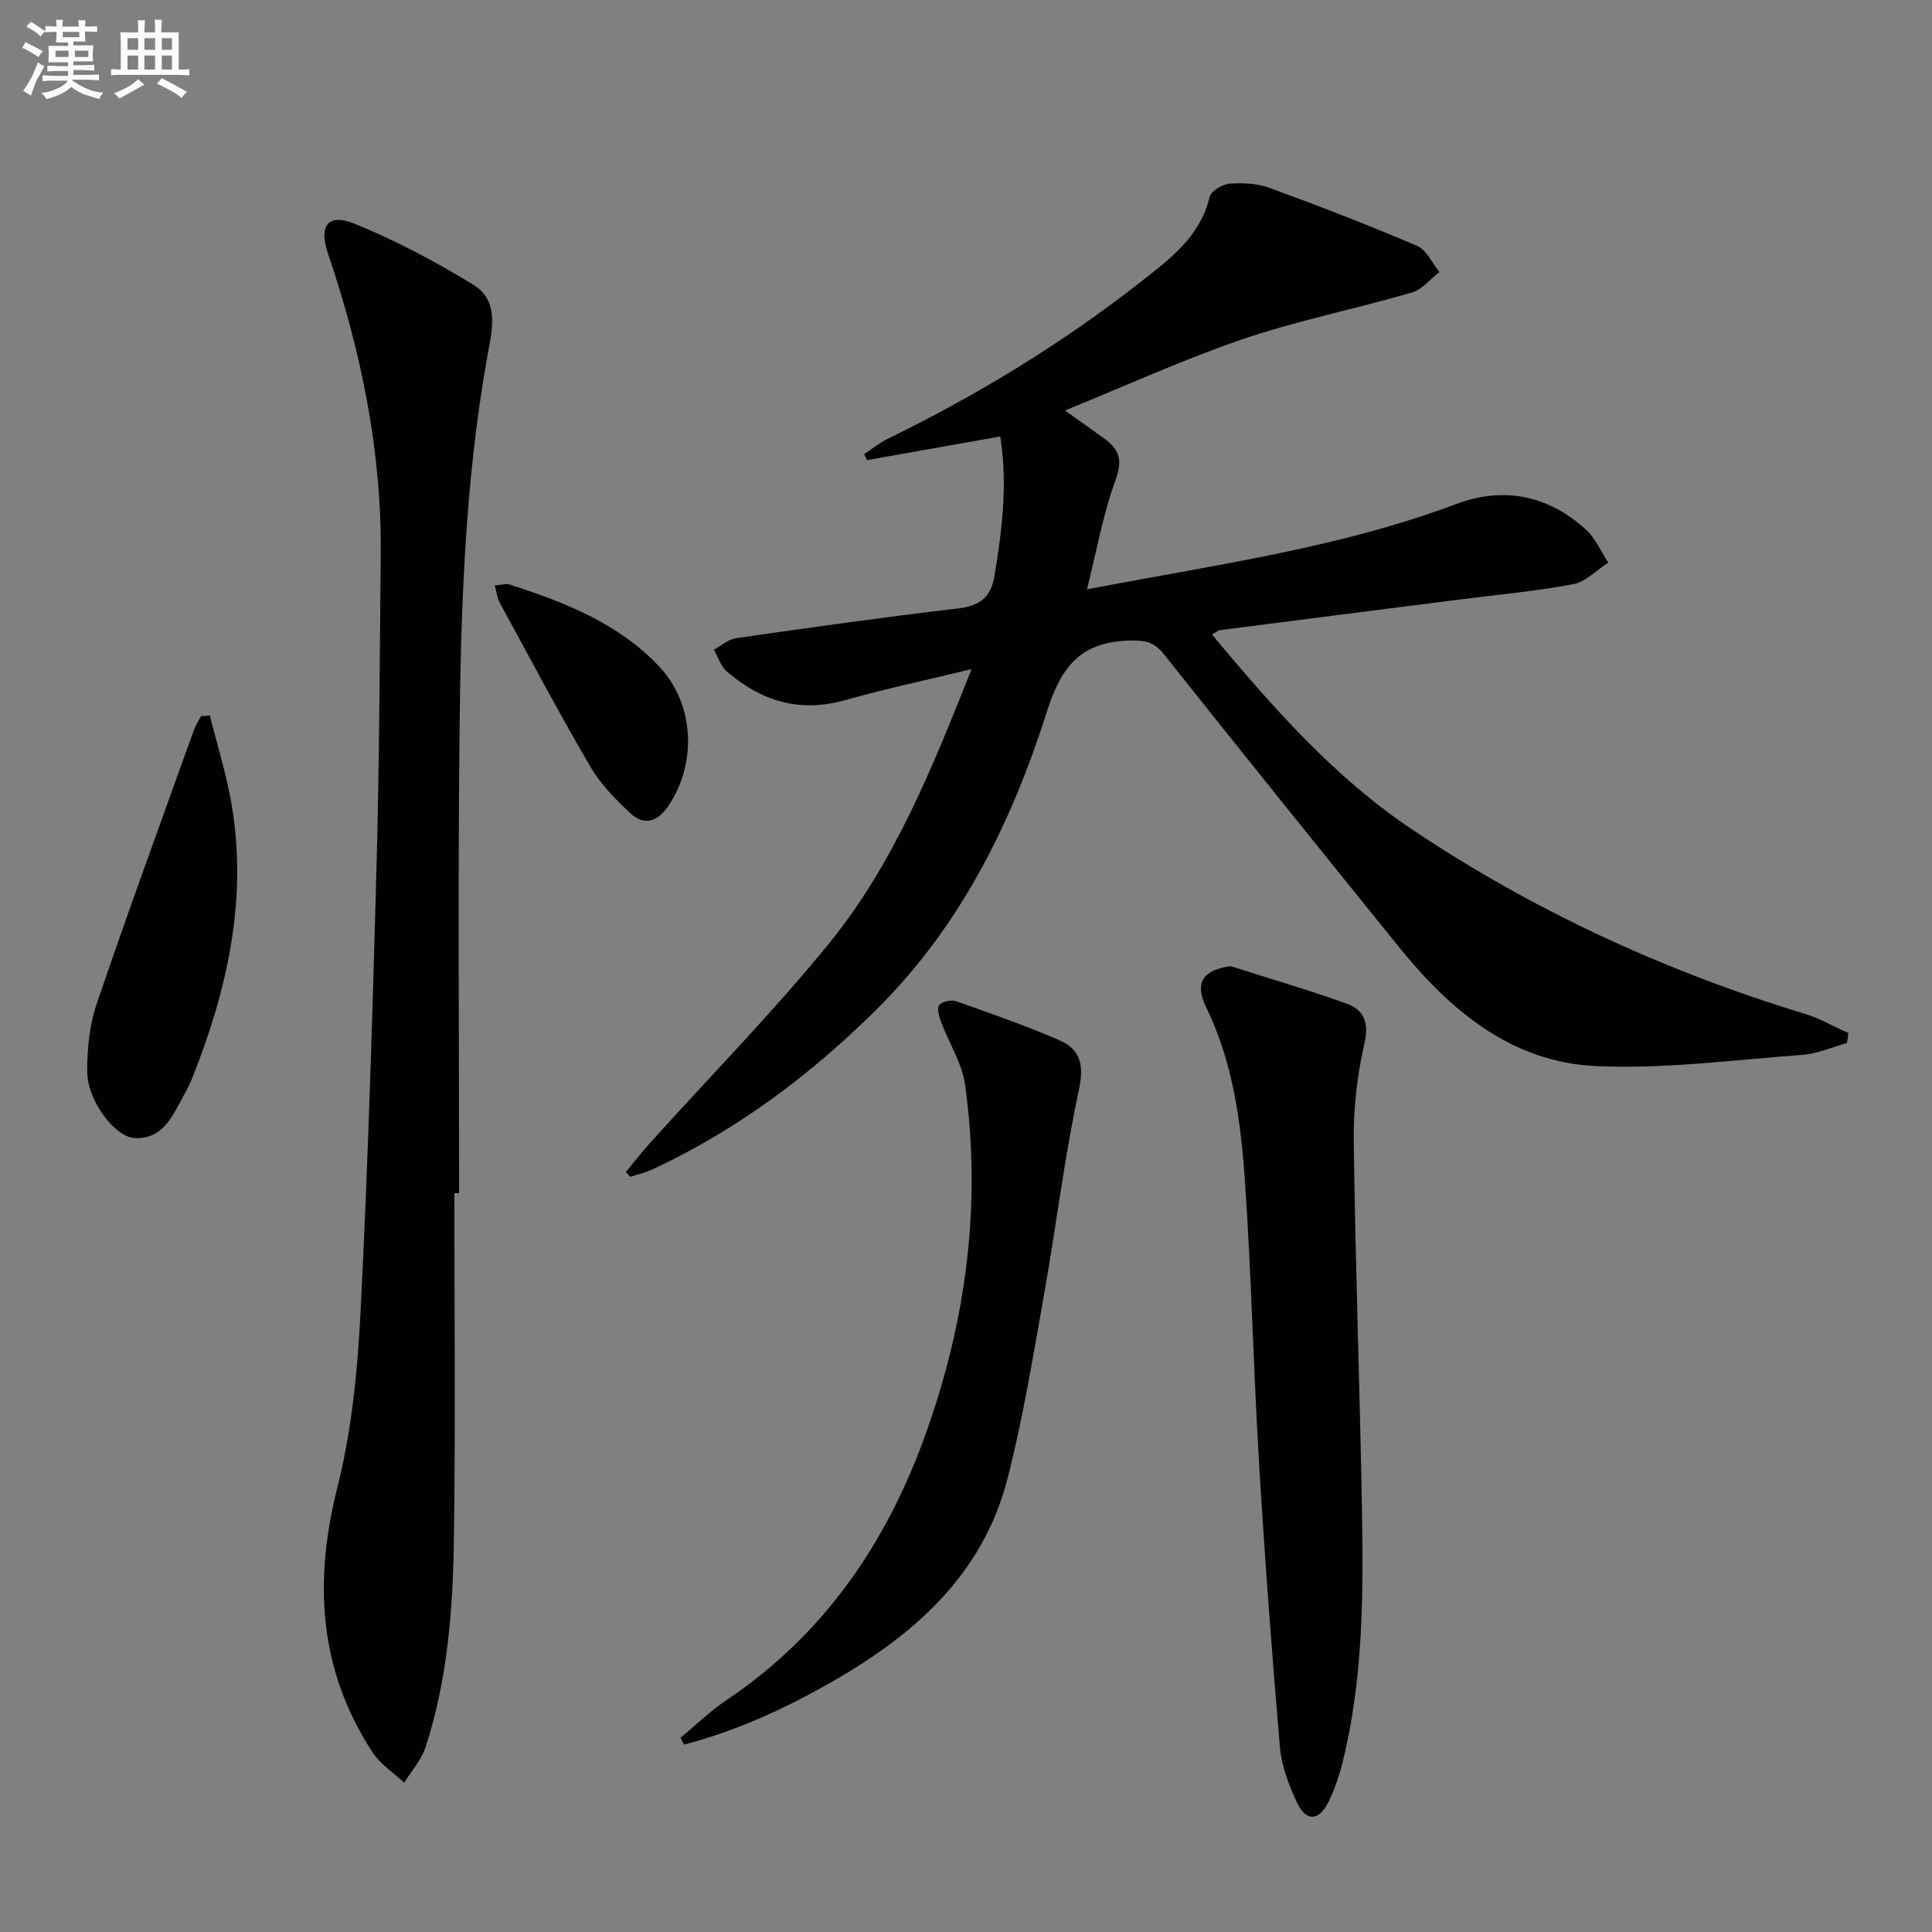 <svg enable-background="new 0 0 400 400" viewBox="0 0 400 400" xmlns="http://www.w3.org/2000/svg"><rect x="0" y="0" width="400" height="400" fill="#808080" stroke="none"/><g fill="#010103"><path d="m220.49 84.98c3.43 2.46 5.86 4.16 8.26 5.91 3.04 2.22 3.69 4.47 2.22 8.48-2.58 7.01-3.88 14.49-5.93 22.65 26.75-5.12 52.22-8.57 76.47-17.67 9.78-3.67 19.09-1.82 26.89 5.35 1.95 1.79 3.07 4.49 4.57 6.78-2.4 1.54-4.63 3.97-7.23 4.46-7.64 1.46-15.43 2.15-23.17 3.14-16.65 2.12-33.29 4.23-49.93 6.37-.45.06-.85.45-1.71.93 12.5 14.95 25.17 29.45 41.37 40.31 25.17 16.87 52.41 29.39 81.39 38.22 3.11.95 6 2.64 9 3.98-.1.69-.2 1.37-.3 2.06-3.08.85-6.13 2.22-9.26 2.45-14.23 1.05-28.54 2.97-42.72 2.32-17.4-.8-30.09-11.45-40.67-24.53-16.33-20.19-32.61-40.42-48.77-60.74-2.03-2.55-3.82-2.9-7.06-2.83-10.03.24-14.14 5.22-17.12 14.59-7.29 22.97-17.79 44.41-35.3 61.77-13.71 13.6-28.91 24.99-46.45 33.15-1.44.67-3.02 1.01-4.54 1.51-.31-.33-.62-.66-.93-.99 1.69-2.03 3.31-4.13 5.08-6.09 12.37-13.72 25.36-26.94 37.01-41.25 13.44-16.51 21.31-36.21 29.5-56.78-9.29 2.26-17.84 4.07-26.24 6.44-9.42 2.65-17.39.16-24.48-5.99-1.24-1.08-1.78-2.97-2.64-4.48 1.54-.82 3.01-2.14 4.64-2.38 15.29-2.19 30.58-4.35 45.91-6.15 4.48-.53 6.8-2.24 7.54-6.73 1.58-9.5 2.77-18.98 1.2-28.87-9.45 1.67-18.51 3.28-27.58 4.89-.2-.41-.39-.82-.59-1.24 1.62-1.07 3.15-2.32 4.88-3.17 18.6-9.08 36.2-19.8 52.48-32.57 5.94-4.66 12.22-9.32 14.16-17.5.29-1.22 2.63-2.64 4.12-2.75 2.76-.21 5.78-.05 8.34.89 10.26 3.75 20.46 7.69 30.5 11.99 1.95.84 3.1 3.56 4.62 5.41-1.9 1.46-3.58 3.63-5.72 4.25-11.62 3.37-23.55 5.77-34.99 9.64-12.23 4.17-24.02 9.58-36.82 14.77z"/><path d="m94.07 247.03c0 23.82.24 47.64-.09 71.45-.2 14.61-1.29 29.23-5.88 43.27-.87 2.65-2.92 4.9-4.42 7.34-2.21-2.08-4.93-3.82-6.54-6.28-11.17-17.09-12.21-35.32-7.28-54.89 2.98-11.82 4.18-24.25 4.8-36.47 1.54-30.55 2.46-61.14 3.29-91.73.59-21.62.67-43.26.88-64.89.21-21.49-4.09-42.21-10.96-62.46-1.9-5.61.05-8.28 5.51-6.06 8.52 3.46 16.77 7.84 24.63 12.65 5.56 3.41 3.79 9.76 2.9 14.75-4.74 26.47-5.53 53.2-5.79 79.95-.31 31.12-.07 62.25-.07 93.37-.34 0-.66 0-.98 0z"/><path d="m254.8 200.04c8.02 2.56 16.11 4.9 24.02 7.76 3.67 1.33 4.66 4.01 3.64 8.4-1.51 6.57-2.27 13.47-2.18 20.21.33 25.43 1.26 50.85 1.7 76.27.3 17.45.25 34.91-3.97 52.02-.71 2.87-1.67 5.76-2.98 8.4-1.95 3.9-4.58 4.09-6.43.24-1.76-3.67-3.28-7.76-3.62-11.77-1.69-19.67-3.15-39.37-4.33-59.08-1.16-19.4-1.57-38.85-2.92-58.23-.85-12.22-2.5-24.41-8-35.7-2.49-5.14-.68-7.74 5.07-8.52z"/><path d="m140.88 359.79c3.16-2.61 6.13-5.52 9.52-7.79 20.3-13.63 33.24-32.62 41.35-55.39 8.35-23.44 11.48-47.42 8.05-72.07-.62-4.44-3.32-8.57-4.94-12.89-.42-1.13-.93-2.83-.4-3.54.56-.75 2.47-1.17 3.47-.82 7.19 2.53 14.4 5.05 21.38 8.07 4.28 1.85 5.19 4.98 4.09 10.14-3.05 14.25-4.79 28.78-7.35 43.14-2.23 12.55-4.29 25.18-7.46 37.51-5.17 20.11-19.63 32.59-36.95 42.39-9.54 5.4-19.41 9.91-30.01 12.65-.25-.46-.5-.93-.75-1.4z"/><path d="m43.45 148.13c1.53 6.19 3.48 12.31 4.53 18.58 3.28 19.62-.94 38.25-8.14 56.4-.43 1.08-.93 2.14-1.51 3.15-2.43 4.28-4.26 9.59-10.36 9.37-4.23-.15-9.88-7.84-9.91-13.67-.03-4.72.45-9.69 1.96-14.12 6.44-18.96 13.34-37.77 20.1-56.62.37-1.03 1-1.97 1.51-2.95.6-.05 1.21-.1 1.82-.14z"/><path d="m102.44 121.2c1.43-.1 2.31-.41 3.02-.19 11.47 3.68 22.67 8.07 31.09 17.06 7.27 7.77 7.73 19.94 1.9 28.69-2.13 3.2-4.91 4.4-7.86 1.67-3.13-2.89-6.25-6.09-8.38-9.73-6.54-11.19-12.61-22.66-18.81-34.04-.44-.82-.52-1.85-.96-3.46z"/></g><path d="m6.8 9.5c.6.3 1.3.7 2.1 1.1-.4.4-.7.8-.9 1.2-.7-.4-1.3-.8-1.8-1.1s-1.1-.6-1.6-.8c.2-.4.5-.8.7-1.2.4.2.8.5 1.5.8zm.9 6.9c-.3.6-.5 1.1-.7 1.7s-.4 1.1-.6 1.7c-.6-.4-1.1-.7-1.6-1 .7-1 1.2-1.8 1.5-2.4.3-.5.6-1.1.8-1.7.3-.6.5-1.2.8-1.8.3.3.8.6 1.3.8-.7 1.3-1.2 2.2-1.5 2.7zm.1-11c.4.3 1 .7 1.7 1.1-.5.2-.8.6-1.1 1.1-.5-.6-1-1-1.4-1.2s-.9-.6-1.5-.8c.2-.4.5-.7.9-1.1.5.3.9.6 1.4.9zm10.5 13.1c1 .4 2 .6 3.1.7-.4.4-.7.8-.8 1.3-.9-.2-1.9-.6-3-.9-1-.4-2-.9-2.8-1.6-.5.4-1.1.9-1.9 1.3s-1.9.9-3.3 1.2c-.1-.3-.5-.8-1.1-1.3 1 0 2.1-.3 3.2-.8 1.2-.5 1.9-1 2.3-1.7h-3.2c-.4 0-1 0-2 .1v-1.2c1 0 1.7.1 2 .1h3.3v-1h-2.3c-.2 0-.9 0-2 .1v-1.2c1.2 0 1.9.1 2 .1h2.3v-.8h-4.1c0-.7.1-1.2.1-1.6 0-.5 0-1.1-.1-1.8h4.1v-.7h-2.5c0-.6.1-1.1.1-1.6v-.6h-.5c-.4 0-1 0-1.8.1v-1.3c1.2 0 1.9.1 2.1.1h.2c0-.3 0-.8-.1-1.4h1.4c0 .6-.1 1-.1 1.4h3.4c0-.4 0-.8-.1-1.3h1.5c0 .4-.1.9-.1 1.3.7 0 1.5 0 2.5-.1v1.2c-1 0-1.8-.1-2.5-.1v.6c0 .3 0 .8.1 1.5h-2.5v.8h4.1c0 .8-.1 1.3-.1 1.8s0 1 .1 1.5h-4.1v.8h1.4c.8 0 1.8 0 2.9-.1v1.2c-1 0-1.9-.1-2.8-.1h-1.5v1h3.2c.3 0 1 0 2.1-.1v1.2c-1.1 0-1.8-.1-2.1-.1h-3.4l-.1.1c1.4 1 2.4 1.5 3.4 1.9zm-4.1-6.7v-1.3h-2.7v1.3zm2.2-4.1v-1.1h-3.4v1.1zm1.9 4.1v-1.3h-2.8v1.3z" fill="#fafbfc"/><path d="m37 6.7v2.3 5.4c1 0 1.8 0 2.2-.1v1.3c-.6 0-1.5-.1-2.5-.1h-11.9c-.7 0-1.3 0-1.8.1v-1.3c.5 0 1.1.1 2 .1v-5.2c0-1 0-1.8-.1-2.5h3.7c0-1.3 0-2.1-.1-2.5h1.5c0 .4-.1 1.3-.1 2.5h2.2c0-1.2 0-2.1-.1-2.6h1.5c0 .4-.1 1.3-.1 2.6zm-12.3 13.7c-.3-.4-.7-.8-1.1-1.1 1.1-.4 2.1-.9 2.9-1.3.8-.5 1.5-1 2.1-1.6.4.4.9.8 1.3 1.1-2.5 1.4-4.2 2.4-5.2 2.9zm3.9-10.1v-2.4h-2.2v2.4zm0 4.1v-2.9h-2.2v2.9zm3.5-4.1v-2.4h-2.2v2.4zm0 4.1v-2.9h-2.2v2.9zm.4 2.9 1-1.1c.6.3 1.4.7 2.5 1.3s2 1.1 2.7 1.5c-.4.4-.8.8-1.1 1.3-.8-.8-2.5-1.7-5.1-3zm3.1-7v-2.4h-2.1v2.4zm0 4.1v-2.9h-2.1v2.9z" fill="#fafbfc"/></svg>
